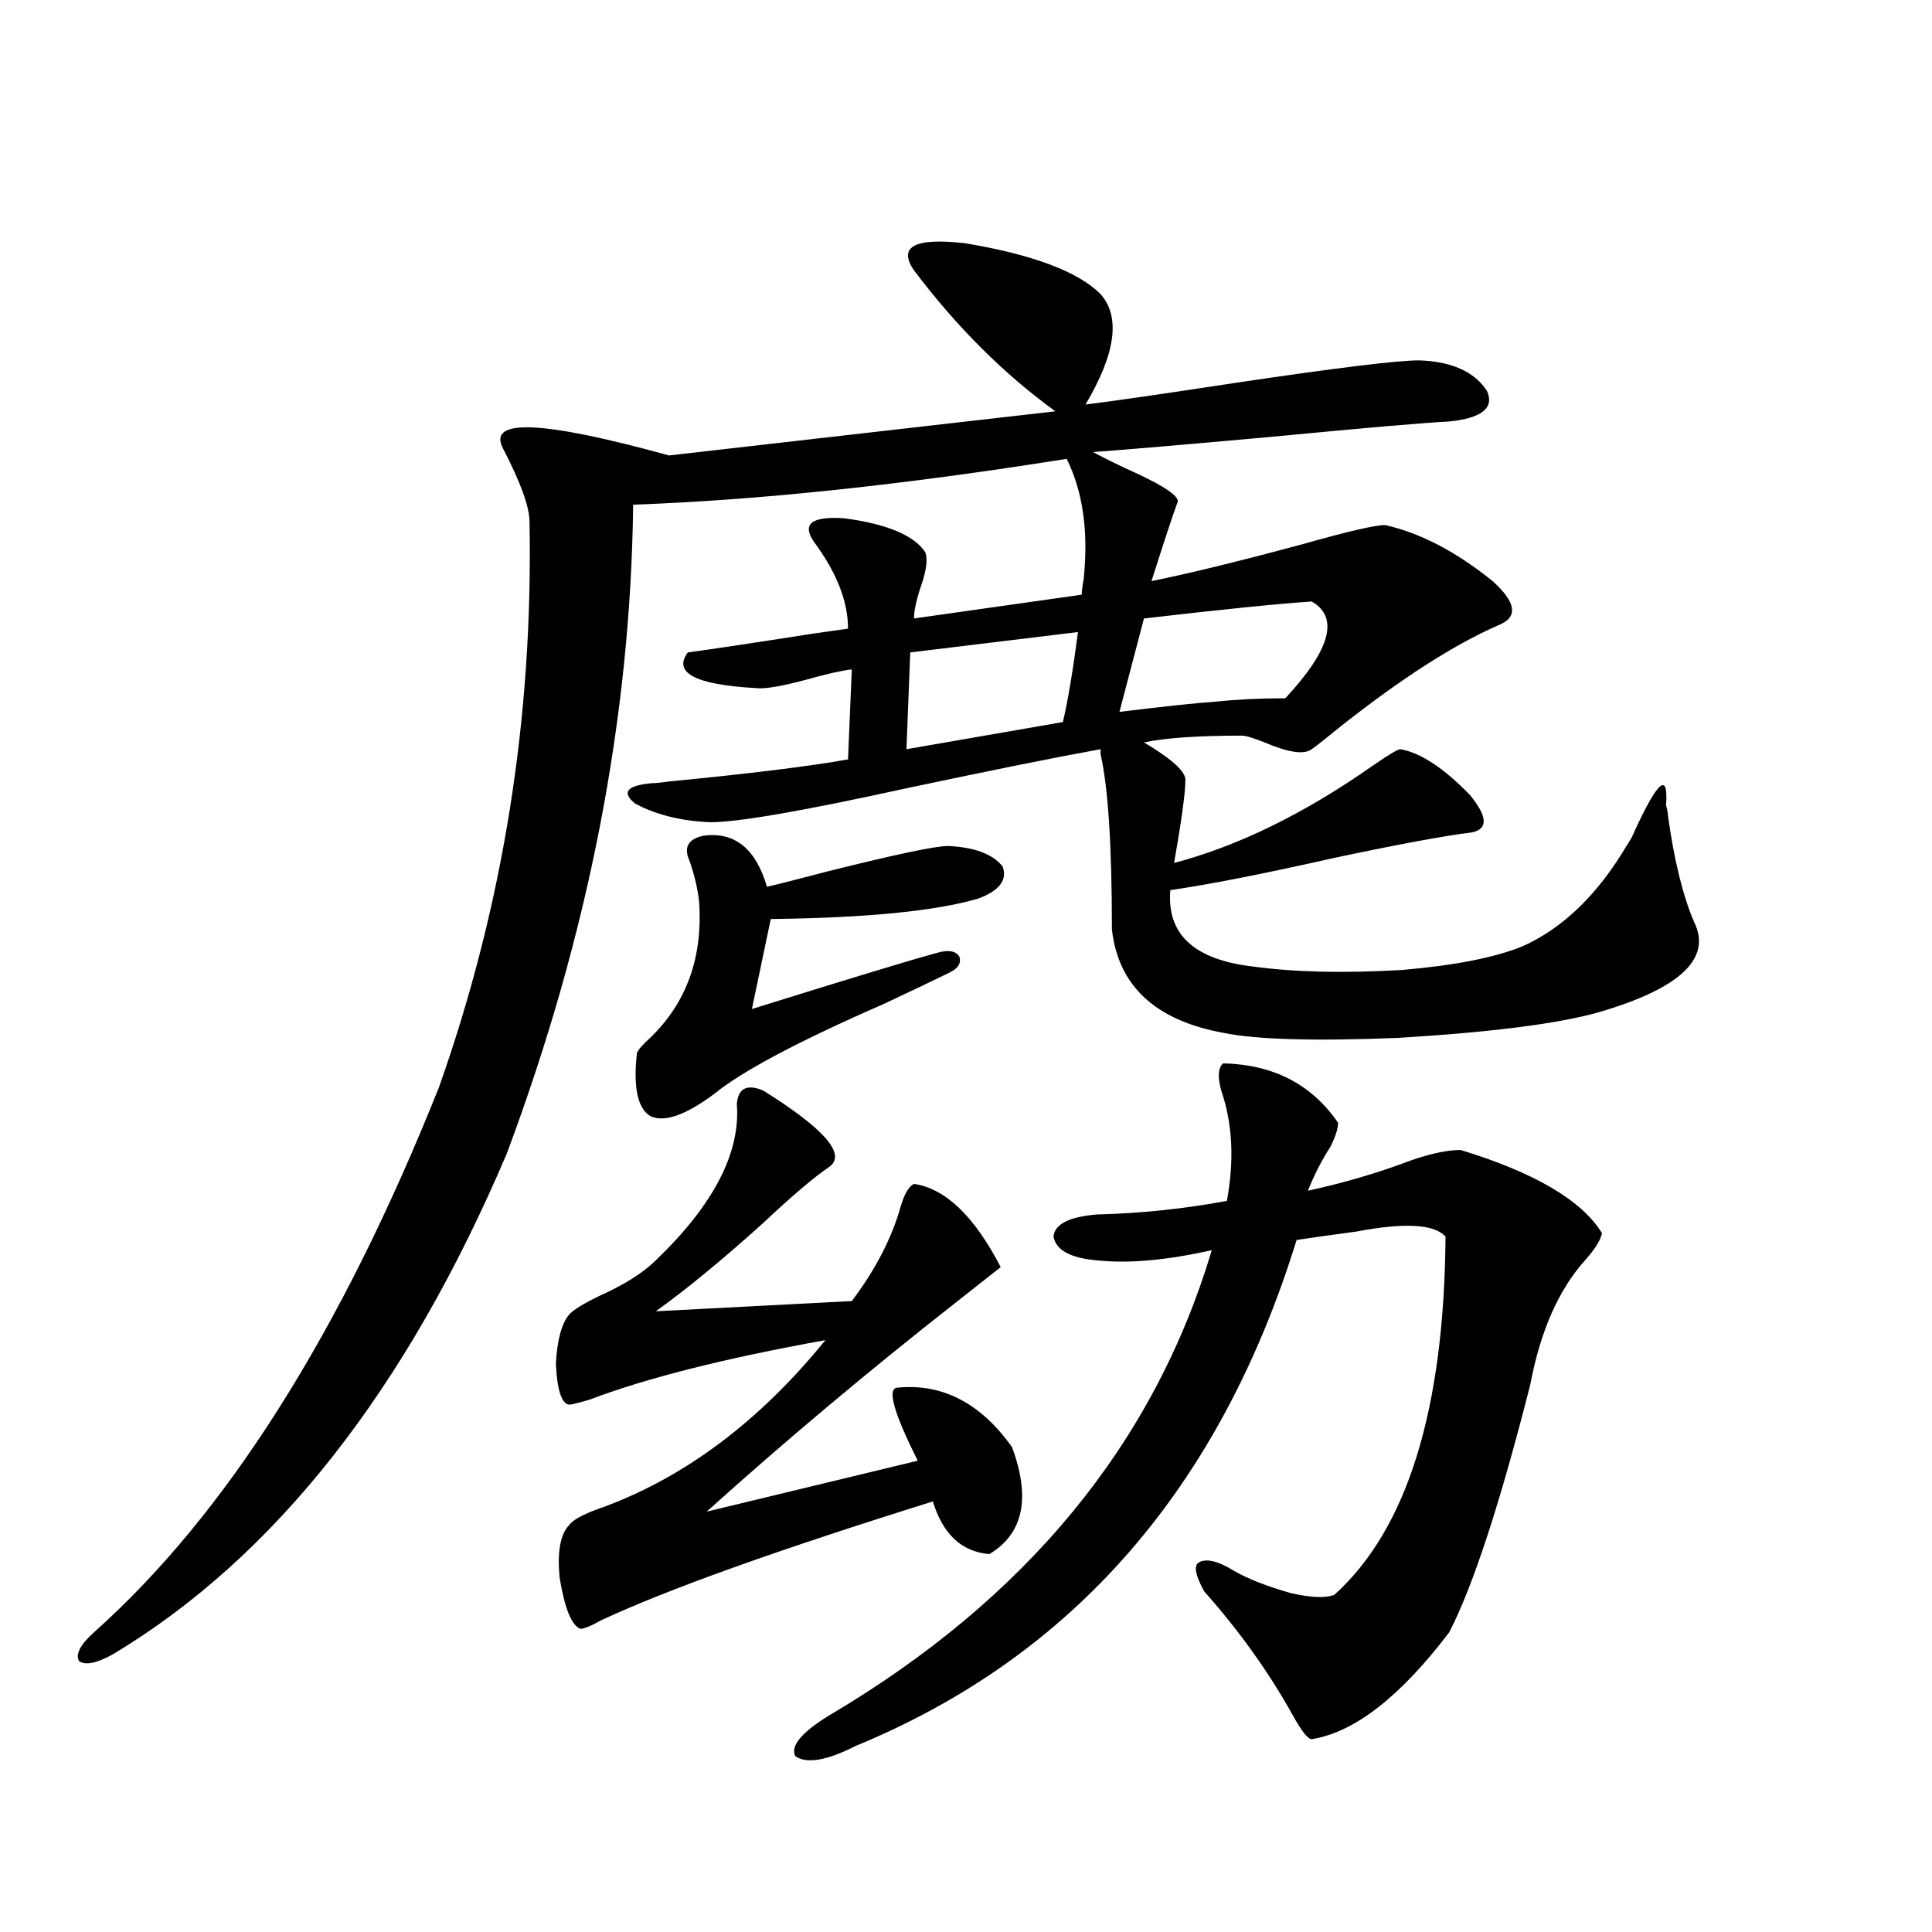 <?xml version="1.0" encoding="utf-8"?>
<!-- Generator: Adobe Illustrator 16.0.0, SVG Export Plug-In . SVG Version: 6.00 Build 0)  -->
<!DOCTYPE svg PUBLIC "-//W3C//DTD SVG 1.1//EN" "http://www.w3.org/Graphics/SVG/1.1/DTD/svg11.dtd">
<svg version="1.1" id="图层_1" xmlns="http://www.w3.org/2000/svg" xmlns:xlink="http://www.w3.org/1999/xlink" x="0px" y="0px"
	 width="1000px" height="1000px" viewBox="0 0 1000 1000" enable-background="new 0 0 1000 1000" xml:space="preserve">
<path d="M473.086,139.941c-8.46-12.305,0.32-16.987,26.341-14.063c35.121,5.864,58.535,14.653,70.242,26.367
	c10.396,11.729,7.805,30.762-7.805,57.129c14.299-1.758,40.64-5.562,79.022-11.426c51.371-7.607,82.59-11.426,93.656-11.426
	c16.905,0.591,28.612,5.864,35.121,15.82c3.902,8.789-2.606,14.063-19.512,15.82c-12.362,0.591-42.926,3.228-91.705,7.91
	c-45.532,4.106-76.431,6.743-92.681,7.91c6.494,3.516,14.299,7.334,23.414,11.426c13.658,6.455,20.487,11.138,20.487,14.063
	c-2.606,7.031-7.164,20.806-13.658,41.309c20.152-4.092,46.493-10.547,79.022-19.336c22.759-6.44,36.737-9.668,41.95-9.668
	c18.201,4.106,36.737,13.774,55.608,29.004c12.348,11.138,13.323,18.76,2.927,22.852c-22.773,9.971-49.755,27.246-80.974,51.855
	c-7.164,5.864-12.362,9.971-15.609,12.305c-3.902,2.939-12.042,1.758-24.39-3.516c-5.854-2.334-9.756-3.516-11.707-3.516
	c-22.773,0-39.679,1.182-50.73,3.516l2.927,1.758c12.348,7.622,18.536,13.486,18.536,17.578c0,6.455-1.951,20.806-5.854,43.066
	c33.17-8.789,67.315-25.488,102.437-50.098c8.445-5.85,13.323-8.789,14.634-8.789c10.396,1.758,22.438,9.668,36.097,23.73
	c9.101,11.138,9.421,17.578,0.976,19.336c-14.313,1.758-38.048,6.152-71.218,13.184c-36.432,8.213-64.724,13.774-84.876,16.699
	c-1.951,22.852,12.348,36.035,42.926,39.551c21.463,2.939,47.148,3.516,77.071,1.758c27.316-2.334,48.124-6.44,62.438-12.305
	c20.808-9.365,38.688-26.655,53.657-51.855c1.951-2.925,3.247-5.273,3.902-7.031c12.348-26.943,17.881-31.641,16.585-14.063
	c0.641,2.349,0.976,4.106,0.976,5.273c3.247,23.442,7.805,41.899,13.658,55.371c9.101,18.76-7.484,34.277-49.755,46.582
	c-20.822,5.864-55.288,10.259-103.412,13.184c-43.581,1.758-73.824,0.879-90.729-2.637c-35.121-6.44-54.313-24.307-57.56-53.613
	c0-43.354-1.951-73.525-5.854-90.527c0-1.167,0-2.046,0-2.637c-22.773,4.106-56.264,10.85-100.485,20.215
	c-53.337,11.729-87.162,17.578-101.461,17.578c-14.969-0.576-27.972-3.804-39.023-9.668c-7.164-5.85-4.237-9.365,8.78-10.547
	c1.951,0,4.878-0.288,8.78-0.879c42.271-4.092,73.169-7.91,92.681-11.426l1.951-46.582c-5.213,0.591-13.018,2.349-23.414,5.273
	c-13.018,3.516-21.798,4.985-26.341,4.395c-31.219-1.758-42.926-7.91-35.121-18.457c13.003-1.758,34.466-4.971,64.389-9.668
	c8.445-1.167,14.634-2.046,18.536-2.637c0-14.063-5.854-29.004-17.561-44.824c-6.509-9.365-1.311-13.472,15.609-12.305
	c22.104,2.939,36.097,8.789,41.95,17.578c1.296,3.516,0.641,9.092-1.951,16.699c-2.606,7.622-3.902,13.486-3.902,17.578
	l86.827-12.305c0-1.758,0.32-4.395,0.976-7.91c2.592-24.609-0.335-45.4-8.78-62.402c-84.556,13.486-159.355,21.396-224.385,23.73
	c-1.311,110.742-23.094,222.666-65.364,335.742C210.318,719.443,142.362,805.864,58.462,856.25
	c-8.46,4.684-14.313,5.851-17.561,3.516c-1.951-3.516,0.641-8.5,7.805-14.941c68.291-60.933,127.802-154.976,178.532-282.129
	c33.17-93.74,48.779-191.299,46.828-292.676c0-7.607-4.558-20.215-13.658-37.793c-8.46-15.82,20.152-14.639,85.852,3.516
	l199.995-22.852C519.579,193.555,495.189,169.248,473.086,139.941z M395.039,564.453c31.859,19.927,43.246,33.11,34.146,39.551
	c-7.805,5.273-19.191,14.941-34.146,29.004c-21.463,19.336-39.999,34.58-55.608,45.703l101.461-5.273
	c12.348-16.396,20.808-32.808,25.365-49.219c1.951-6.44,4.223-10.244,6.829-11.426c16.25,2.349,31.219,16.699,44.877,43.066
	c-5.213,4.106-13.018,10.259-23.414,18.457c-45.532,35.747-88.458,71.782-128.777,108.105l109.266-26.367
	c-12.362-24.609-15.944-37.202-10.731-37.793c23.414-2.334,43.246,7.91,59.511,30.762c9.756,26.367,5.854,44.824-11.707,55.371
	c-14.313-1.167-24.069-10.244-29.268-27.246c-80.653,25.2-137.893,45.703-171.703,61.523c-5.213,2.926-8.78,4.395-10.731,4.395
	c-4.558-1.758-8.14-10.547-10.731-26.367c-1.311-13.472,0.32-22.549,4.878-27.246c1.951-2.925,8.125-6.152,18.536-9.668
	c42.271-15.82,80.318-44.521,114.144-86.133c-52.041,9.38-92.681,19.639-121.948,30.762c-5.854,1.758-9.436,2.637-10.731,2.637
	c-3.902-0.576-6.188-7.607-6.829-21.094c0.641-12.305,2.927-20.791,6.829-25.488c1.951-2.334,7.149-5.562,15.609-9.668
	c13.003-5.85,22.759-12.002,29.268-18.457c29.908-28.701,43.901-55.659,41.95-80.859
	C382.021,563.286,386.579,560.938,395.039,564.453z M363.82,432.617c16.25-2.334,27.316,6.455,33.17,26.367
	c5.198-1.167,15.609-3.804,31.219-7.91c35.121-8.789,55.929-13.184,62.438-13.184c13.658,0.591,23.079,4.106,28.292,10.547
	c2.592,7.031-1.631,12.607-12.683,16.699c-22.118,6.455-57.895,9.971-107.314,10.547l-9.756,46.582
	c50.73-15.82,82.59-25.488,95.607-29.004c5.854-1.758,9.756-1.167,11.707,1.758c1.296,3.516-0.655,6.455-5.854,8.789
	c-7.164,3.516-18.216,8.789-33.17,15.82c-44.236,19.336-73.504,34.868-87.803,46.582c-14.969,11.138-26.021,14.941-33.17,11.426
	c-6.509-4.092-8.78-14.941-6.829-32.52c0.641-1.758,2.927-4.395,6.829-7.91c18.856-18.154,27.316-41.597,25.365-70.313
	c-0.655-6.44-2.286-13.472-4.878-21.094C353.729,438.77,356.016,434.375,363.82,432.617z M633.082,550.391
	c26.006,0.591,45.853,10.85,59.511,30.762c0,2.939-1.311,7.031-3.902,12.305c-4.558,7.031-8.46,14.653-11.707,22.852
	c18.856-4.092,36.737-9.365,53.657-15.82c10.396-3.516,18.856-5.273,25.365-5.273c38.368,11.729,62.758,26.079,73.169,43.066
	c-0.655,3.516-3.582,8.213-8.78,14.063c-13.658,15.244-23.094,36.626-28.292,64.16c-15.609,61.523-29.603,104.302-41.95,128.32
	c-25.365,33.398-49.114,51.855-71.218,55.371c-1.951,0-5.213-4.105-9.756-12.305c-12.362-22.274-27.651-43.656-45.853-64.16
	c-4.558-8.198-5.533-13.184-2.927-14.941c3.902-2.334,10.076-0.879,18.536,4.395c7.149,4.106,16.905,7.91,29.268,11.426
	c10.396,2.349,17.881,2.637,22.438,0.879c37.713-33.975,56.904-95.801,57.56-185.449c-5.854-6.44-21.143-7.319-45.853-2.637
	c-13.018,1.758-23.414,3.228-31.219,4.395c-39.679,128.32-115.774,215.621-228.287,261.914c-14.969,7.608-25.365,9.366-31.219,5.273
	c-2.606-5.273,3.247-12.305,17.561-21.094c102.102-60.342,168.121-140.625,198.044-240.82c-23.414,5.273-43.261,7.031-59.511,5.273
	c-13.658-1.167-21.143-5.273-22.438-12.305c0.641-6.44,8.125-10.244,22.438-11.426c22.759-0.576,45.197-2.925,67.315-7.031
	c3.902-21.094,2.927-40.127-2.927-57.129C630.155,557.422,630.476,552.739,633.082,550.391z M557.962,327.148l-86.827,10.547
	l-1.951,50.098l80.974-14.063C552.749,362.607,555.355,347.075,557.962,327.148z M678.935,311.328
	c-17.561,1.182-46.508,4.106-86.827,8.789l-12.683,48.34c24.055-2.925,40.64-4.683,49.755-5.273
	c11.052-1.167,23.079-1.758,36.097-1.758C688.69,336.24,693.233,319.541,678.935,311.328z"/>
</svg>
